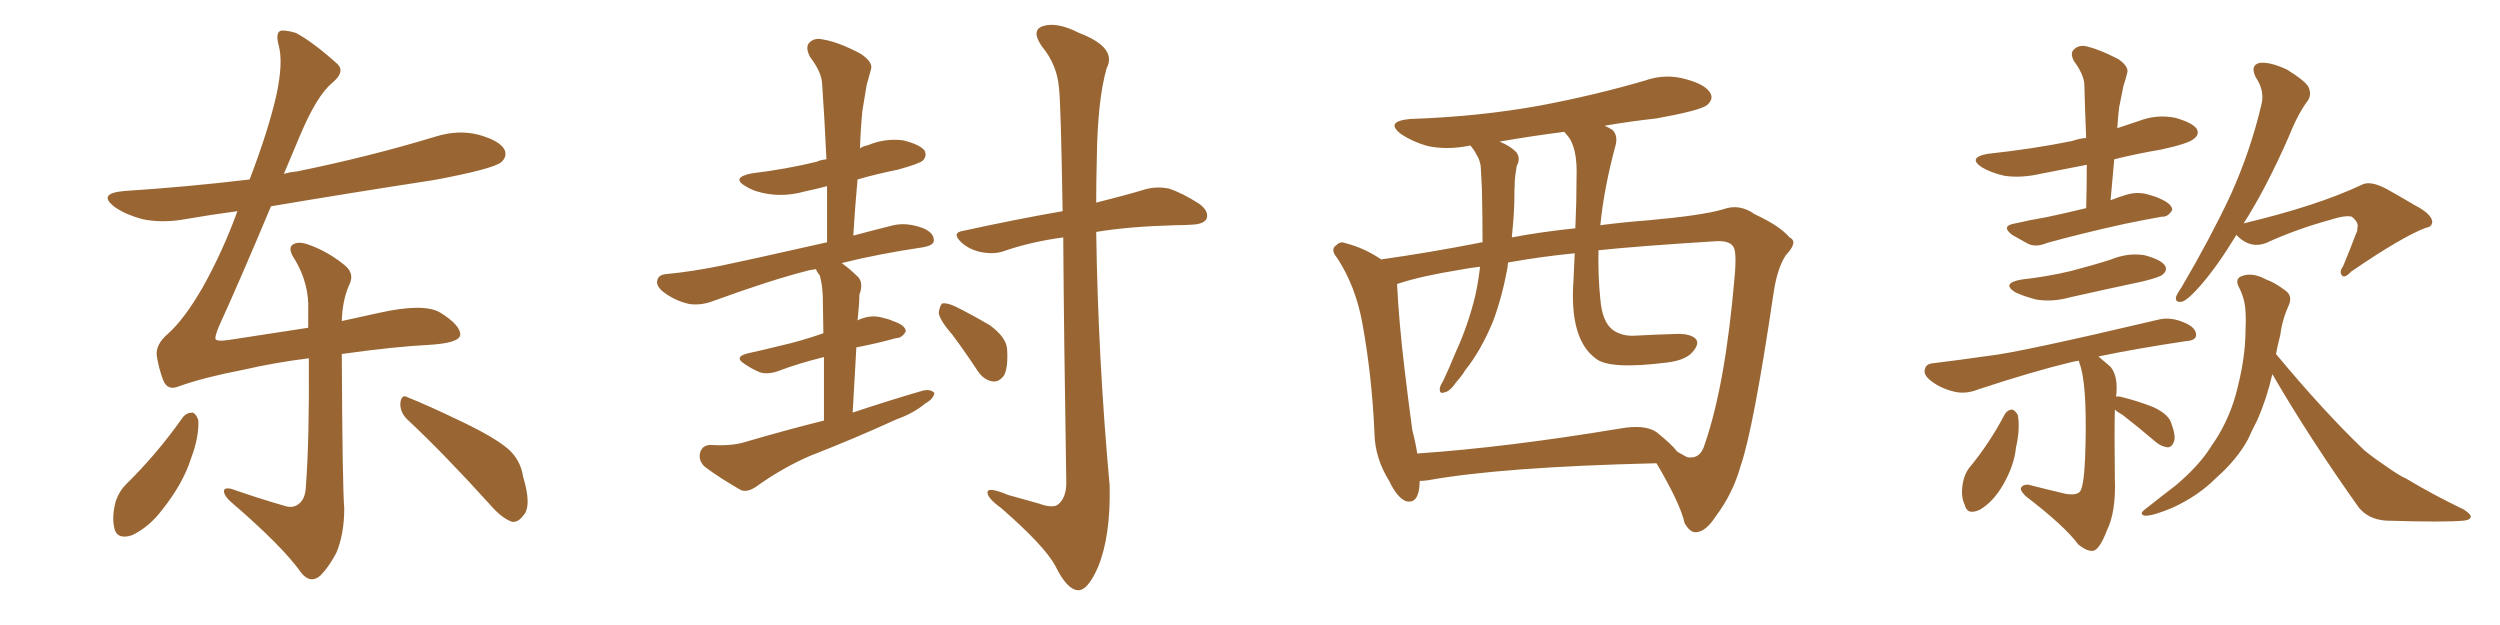 <svg xmlns="http://www.w3.org/2000/svg" xmlns:xlink="http://www.w3.org/1999/xlink" width="600" height="150"><path fill="#996633" padding="10" d="M43.95 100.05L43.95 100.05Q44.82 99.02 46.29 99.02L46.29 99.02Q47.17 99.46 47.61 100.93L47.61 100.93Q47.75 105.03 45.85 110.01L45.85 110.01Q43.95 116.02 38.96 122.31L38.96 122.31Q35.74 126.56 31.64 128.47L31.64 128.47Q27.98 129.64 27.39 126.56L27.39 126.56Q26.81 123.78 27.83 120.12L27.83 120.12Q28.71 117.77 30.18 116.31L30.18 116.31Q37.79 108.84 43.95 100.05ZM97.71 100.63L97.71 100.63Q95.95 98.88 96.09 96.68L96.09 96.68Q96.39 94.48 97.85 95.36L97.85 95.36Q102.69 97.27 111.18 101.37L111.18 101.37Q118.80 105.03 122.02 107.81L122.02 107.81Q124.95 110.45 125.54 114.40L125.54 114.40Q127.73 121.58 125.54 123.78L125.54 123.78Q124.37 125.39 122.90 125.24L122.90 125.24Q120.41 124.37 117.63 121.14L117.63 121.14Q106.64 108.98 97.71 100.63ZM82.03 84.96L82.03 84.96L82.03 84.96Q82.18 116.75 82.62 122.02L82.62 122.02Q82.62 128.17 80.71 132.71L80.71 132.71Q78.81 136.23 76.90 138.13L76.90 138.13Q74.56 140.19 72.36 137.55L72.36 137.55Q67.82 131.10 55.37 120.41L55.37 120.41Q53.91 119.09 53.76 118.07L53.76 118.07Q53.61 116.89 55.52 117.33L55.52 117.33Q61.82 119.53 68.41 121.44L68.41 121.44Q70.31 122.02 71.63 121.00L71.63 121.00Q73.24 119.82 73.39 117.04L73.39 117.04Q74.27 105.47 74.12 85.99L74.12 85.99Q65.92 87.01 58.30 88.77L58.30 88.77Q49.07 90.53 42.92 92.72L42.92 92.72Q40.14 93.90 39.11 91.11L39.11 91.11Q38.09 88.33 37.65 85.55L37.65 85.55Q37.21 82.76 40.28 80.13L40.28 80.13Q44.24 76.61 48.63 68.99L48.63 68.99Q53.47 60.35 56.98 50.68L56.98 50.68Q50.39 51.56 44.53 52.59L44.53 52.59Q38.96 53.61 34.13 52.59L34.13 52.59Q30.32 51.56 27.69 49.80L27.69 49.80Q23.14 46.44 29.74 45.85L29.74 45.85Q45.41 44.82 59.91 43.07L59.91 43.07Q64.45 31.20 66.36 22.71L66.36 22.71Q67.97 15.09 66.94 11.13L66.94 11.13Q65.92 7.47 67.68 7.32L67.68 7.32Q69.14 7.32 71.04 7.91L71.04 7.91Q75.15 10.11 81.01 15.38L81.01 15.38Q82.91 17.29 79.69 19.92L79.69 19.92Q76.03 23.00 72.07 32.37L72.07 32.37Q70.02 37.21 68.12 41.75L68.12 41.75Q69.43 41.31 71.19 41.16L71.19 41.16Q88.48 37.65 104.44 32.81L104.44 32.81Q110.01 31.05 114.99 32.37L114.99 32.37Q120.12 33.84 121.14 36.04L121.14 36.04Q121.73 37.65 120.26 38.96L120.26 38.96Q118.21 40.58 104.15 43.21L104.15 43.21Q84.08 46.29 65.04 49.51L65.04 49.51Q57.42 67.68 52.59 78.22L52.59 78.22Q51.56 80.71 51.71 81.30L51.71 81.30Q51.86 82.03 54.93 81.59L54.93 81.59Q65.19 79.98 73.97 78.66L73.97 78.66Q73.97 76.61 73.97 74.71L73.97 74.71Q74.27 68.12 70.75 62.26L70.75 62.26Q69.14 59.91 70.02 58.89L70.02 58.89Q71.34 57.71 74.12 58.74L74.12 58.74Q78.66 60.35 82.62 63.57L82.62 63.57Q85.25 65.63 83.79 68.41L83.79 68.41Q82.18 72.07 82.03 77.05L82.03 77.05Q86.57 76.03 90.67 75.15L90.67 75.15Q101.66 72.66 105.62 75L105.62 75Q110.60 78.08 110.45 80.42L110.45 80.42Q110.16 82.32 103.13 82.76L103.13 82.76Q94.48 83.20 82.03 84.96ZM197.75 100.93L197.75 100.93Q197.75 91.85 197.75 85.69L197.75 85.69Q191.31 87.30 186.77 89.06L186.77 89.06Q184.28 89.94 182.37 89.36L182.37 89.36Q180.32 88.48 178.86 87.45L178.86 87.45Q175.93 85.69 179.44 84.81L179.44 84.81Q183.40 83.94 186.91 83.06L186.91 83.06Q192.19 81.88 197.61 79.98L197.61 79.98Q197.46 72.36 197.46 70.90L197.46 70.90Q197.31 67.97 196.73 66.06L196.73 66.06Q196.00 65.19 195.85 64.60L195.85 64.60Q194.68 64.75 194.09 64.89L194.09 64.89Q184.86 67.24 171.24 72.22L171.24 72.22Q168.16 73.39 165.38 72.95L165.38 72.95Q162.16 72.22 159.52 70.31L159.52 70.31Q157.32 68.70 157.76 67.24L157.76 67.24Q158.06 65.92 159.96 65.77L159.96 65.77Q166.11 65.19 173.29 63.72L173.29 63.72Q178.27 62.70 198.49 58.15L198.49 58.15Q198.49 50.98 198.49 44.68L198.49 44.68Q195.70 45.41 192.92 46.00L192.92 46.00Q188.67 47.17 184.57 46.58L184.57 46.58Q181.35 46.14 179.15 44.82L179.15 44.82Q175.20 42.63 180.47 41.60L180.47 41.60Q188.82 40.58 196.00 38.82L196.00 38.82Q196.88 38.38 198.34 38.23L198.34 38.23Q197.90 28.56 197.31 20.07L197.31 20.07Q197.17 17.29 194.38 13.62L194.38 13.62Q193.21 11.28 194.24 10.25L194.24 10.25Q195.41 8.94 197.75 9.52L197.75 9.52Q201.27 10.11 206.54 12.89L206.54 12.89Q209.62 14.94 209.03 16.70L209.03 16.70Q208.59 18.16 208.01 20.36L208.01 20.36Q207.57 22.85 206.98 26.51L206.98 26.51Q206.54 31.05 206.40 35.60L206.40 35.60Q207.28 35.01 208.30 34.86L208.30 34.86Q212.40 33.11 216.80 33.69L216.80 33.69Q220.90 34.72 221.92 36.18L221.92 36.18Q222.51 37.50 221.48 38.53L221.48 38.53Q220.75 39.26 215.48 40.72L215.48 40.72Q210.35 41.75 205.81 43.07L205.81 43.07Q205.22 49.51 204.79 56.54L204.79 56.54Q209.18 55.37 214.45 54.05L214.45 54.05Q217.68 53.32 221.63 54.79L221.63 54.79Q224.27 55.96 224.12 57.86L224.12 57.86Q223.97 58.89 221.63 59.33L221.63 59.33Q210.79 60.94 202.00 63.13L202.00 63.13Q204.05 64.60 205.96 66.50L205.96 66.50Q207.28 67.97 206.25 70.75L206.25 70.75Q206.25 72.07 206.10 73.83L206.10 73.83Q205.96 75.44 205.81 76.90L205.81 76.90Q206.25 76.61 206.84 76.46L206.84 76.46Q209.18 75.59 211.52 76.17L211.52 76.17Q213.43 76.61 214.31 77.05L214.31 77.05Q217.38 78.08 217.38 79.54L217.38 79.54Q216.50 81.15 215.04 81.15L215.04 81.15Q210.94 82.32 205.66 83.35L205.66 83.35Q205.37 83.35 205.52 83.50L205.52 83.50Q205.08 90.67 204.64 99.02L204.64 99.02Q213.43 96.09 221.48 93.75L221.48 93.75Q223.39 93.31 224.27 94.34L224.27 94.34Q223.97 95.80 222.07 96.83L222.07 96.83Q219.29 99.17 215.19 100.63L215.19 100.63Q204.93 105.32 194.38 109.42L194.38 109.42Q187.65 112.35 181.35 116.89L181.35 116.89Q179.30 118.21 177.83 117.63L177.83 117.63Q172.71 114.70 169.19 112.06L169.19 112.06Q167.58 110.60 168.02 108.69L168.02 108.69Q168.46 106.93 170.36 106.79L170.36 106.79Q175.34 107.08 178.42 106.20L178.42 106.20Q188.38 103.27 197.75 100.93ZM255.18 56.98L255.18 56.98Q247.41 58.01 240.67 60.35L240.67 60.35Q238.48 61.08 235.40 60.50L235.40 60.50Q232.62 59.91 230.71 58.15L230.71 58.15Q228.22 55.81 231.30 55.37L231.30 55.37Q244.04 52.59 255.03 50.68L255.03 50.68Q254.59 24.17 254.15 21.09L254.15 21.09Q253.71 15.53 250.05 11.13L250.05 11.13Q247.41 7.32 250.20 6.30L250.20 6.30Q253.56 5.13 258.98 7.91L258.98 7.91Q268.21 11.43 265.58 16.41L265.58 16.41Q263.38 24.17 263.23 38.38L263.23 38.38Q263.09 43.36 263.09 48.63L263.09 48.63Q270.12 46.88 274.95 45.41L274.95 45.41Q277.73 44.68 280.52 45.26L280.52 45.26Q283.74 46.29 287.84 48.93L287.84 48.93Q290.19 50.68 289.60 52.44L289.60 52.44Q289.01 53.76 286.23 53.91L286.23 53.91Q284.33 54.05 282.13 54.05L282.13 54.05Q271.00 54.35 263.09 55.66L263.09 55.66Q263.53 85.99 266.31 116.46L266.31 116.46Q266.60 128.61 263.53 136.08L263.53 136.08Q261.04 141.80 258.69 141.65L258.69 141.65Q256.05 141.50 253.27 135.79L253.27 135.79Q250.63 130.96 240.38 122.02L240.38 122.02Q237.16 119.68 237.01 118.36L237.01 118.36Q236.72 116.60 241.99 118.80L241.99 118.80Q245.65 119.82 249.32 120.85L249.32 120.85Q252.54 122.02 253.86 121.14L253.86 121.14Q255.91 119.53 255.91 115.87L255.91 115.87Q255.32 79.39 255.18 56.98ZM228.52 80.27L228.52 80.27L228.52 80.27Q225.44 76.76 225.29 75L225.29 75Q225.59 73.24 226.17 72.80L226.17 72.80Q227.34 72.66 229.25 73.54L229.25 73.54Q233.64 75.73 237.60 78.08L237.60 78.08Q241.55 81.01 241.70 83.79L241.70 83.79Q241.99 88.18 240.97 90.09L240.97 90.09Q239.79 91.70 238.33 91.55L238.33 91.55Q236.13 91.26 234.67 89.06L234.67 89.06Q231.59 84.38 228.52 80.27ZM340.72 115.43L340.72 115.43Q340.72 115.58 340.72 115.72L340.72 115.72Q340.58 121.14 337.35 120.26L337.35 120.26Q335.30 119.38 333.40 115.43L333.40 115.43Q330.03 110.01 329.88 104.15L329.88 104.15Q329.30 90.38 326.95 77.49L326.95 77.49Q325.34 68.70 320.95 61.96L320.95 61.96Q319.19 59.91 320.65 58.89L320.65 58.89Q321.68 57.86 322.71 58.30L322.71 58.30Q327.39 59.47 331.49 62.26L331.49 62.26Q342.92 60.64 354.93 58.30L354.93 58.30Q355.22 58.15 355.81 58.15L355.81 58.15Q355.81 52.15 355.66 45.41L355.66 45.41Q355.52 42.19 355.37 39.84L355.37 39.84Q355.08 38.23 354.49 37.35L354.49 37.35Q353.76 35.89 353.17 35.30L353.17 35.30Q353.03 35.01 353.03 35.01L353.03 35.01Q352.59 34.86 352.44 35.01L352.44 35.01Q347.02 36.04 342.48 35.01L342.48 35.01Q338.96 33.98 336.33 32.23L336.33 32.23Q332.23 29.15 338.38 28.56L338.38 28.56Q355.08 27.98 369.58 25.34L369.58 25.34Q382.76 22.85 394.78 19.34L394.78 19.34Q399.76 17.58 404.74 19.04L404.74 19.04Q409.57 20.36 410.60 22.56L410.60 22.56Q411.18 23.88 409.72 25.20L409.72 25.20Q408.11 26.51 397.56 28.42L397.56 28.42Q390.97 29.15 385.11 30.18L385.11 30.18Q386.13 30.62 387.01 31.20L387.01 31.20Q388.33 32.52 387.74 34.86L387.74 34.86Q384.96 45.12 384.08 54.05L384.08 54.05Q389.65 53.32 395.51 52.88L395.51 52.88Q408.54 51.71 413.53 50.24L413.53 50.24Q417.48 48.78 421.14 51.42L421.14 51.42Q427.15 54.20 429.49 56.98L429.49 56.98Q431.69 58.01 428.61 61.23L428.61 61.23Q426.56 64.31 425.68 70.17L425.68 70.17Q420.85 102.83 417.77 111.77L417.77 111.77Q415.87 118.51 411.77 123.93L411.77 123.93Q409.42 127.59 407.08 127.73L407.08 127.73Q405.62 127.88 404.30 125.54L404.30 125.54Q403.27 120.85 397.56 111.18L397.56 111.18Q360.35 112.06 342.63 115.28L342.63 115.28Q341.31 115.43 340.72 115.43ZM397.56 103.71L397.56 103.71Q401.22 106.64 402.54 108.40L402.54 108.40Q403.86 109.13 404.88 109.72L404.88 109.72Q408.11 110.30 409.13 106.64L409.13 106.64Q414.11 92.29 416.31 66.36L416.31 66.36Q416.89 60.06 415.87 59.03L415.87 59.03Q414.99 57.86 412.35 57.86L412.35 57.86Q393.46 59.03 383.64 60.06L383.64 60.06Q383.50 66.36 384.08 71.78L384.08 71.78Q384.52 77.34 387.16 79.25L387.16 79.25Q389.36 80.71 392.14 80.57L392.14 80.57Q397.56 80.27 402.83 80.13L402.83 80.13Q405.47 80.13 406.79 81.15L406.79 81.15Q407.96 82.18 406.64 83.94L406.64 83.94Q405.03 86.43 400.05 87.01L400.05 87.01Q386.13 88.77 382.91 85.99L382.91 85.99Q376.61 81.30 377.64 67.24L377.64 67.24Q377.78 63.87 377.93 60.79L377.93 60.79Q370.31 61.52 361.96 62.99L361.96 62.99Q361.82 63.57 361.82 64.16L361.82 64.16Q360.50 71.34 358.30 77.20L358.30 77.20Q355.37 84.23 351.71 88.77L351.71 88.77Q350.83 90.23 349.51 91.70L349.51 91.70Q347.90 94.04 346.58 94.19L346.58 94.19Q345.41 94.63 345.56 93.16L345.56 93.16Q345.70 92.43 346.29 91.55L346.29 91.55Q347.90 88.18 349.37 84.52L349.37 84.52Q352.29 78.22 354.05 71.04L354.05 71.04Q354.79 67.68 355.22 64.01L355.22 64.01Q352.59 64.31 350.39 64.75L350.39 64.75Q341.31 66.21 335.89 67.97L335.89 67.97Q335.30 68.12 335.30 68.26L335.30 68.26Q335.74 77.20 337.06 88.33L337.06 88.33Q338.09 96.97 338.96 103.27L338.96 103.27Q339.70 106.05 340.14 108.84L340.14 108.84Q361.67 107.37 388.92 102.83L388.92 102.83Q394.78 101.81 397.56 103.71ZM378.08 54.79L378.08 54.79L378.08 54.79Q378.37 48.49 378.37 42.77L378.37 42.77Q378.66 35.16 376.03 32.37L376.03 32.37Q375.59 31.79 375.44 31.64L375.44 31.64Q367.38 32.67 359.91 33.98L359.91 33.98Q362.40 35.01 363.87 36.47L363.87 36.47Q365.04 37.94 364.01 39.84L364.01 39.84Q363.72 41.60 363.57 43.07L363.57 43.07Q363.43 45.70 363.43 48.78L363.43 48.78Q363.28 52.88 362.84 56.98L362.84 56.98Q369.73 55.66 378.08 54.79ZM500.68 49.95L500.68 49.95Q500.83 44.53 500.83 39.55L500.83 39.55Q494.97 40.72 489.55 41.75L489.55 41.75Q485.01 42.77 481.05 42.19L481.05 42.19Q477.83 41.46 475.63 40.14L475.63 40.14Q472.12 37.79 477.10 36.91L477.10 36.91Q487.94 35.74 497.31 33.84L497.31 33.84Q498.93 33.25 500.68 33.11L500.68 33.11Q500.39 26.37 500.24 20.21L500.24 20.21Q500.10 17.87 497.75 14.65L497.75 14.65Q496.73 12.74 497.75 11.87L497.75 11.87Q498.93 10.69 500.83 11.13L500.83 11.13Q503.91 11.87 508.45 14.21L508.45 14.21Q511.08 16.11 510.50 17.58L510.50 17.58Q510.21 18.90 509.62 20.65L509.62 20.65Q509.18 22.71 508.59 25.78L508.59 25.78Q508.30 28.13 508.15 30.76L508.15 30.76Q510.79 29.88 513.43 29.00L513.43 29.00Q517.68 27.39 522.07 28.27L522.07 28.27Q526.17 29.44 527.20 30.91L527.20 30.91Q527.93 32.23 526.61 33.25L526.61 33.25Q525.44 34.42 518.70 35.89L518.70 35.89Q512.70 36.91 507.42 38.23L507.42 38.23Q506.98 43.07 506.54 48.05L506.54 48.05Q508.45 47.31 510.35 46.73L510.35 46.73Q512.84 46.00 515.19 46.58L515.19 46.58Q517.38 47.17 518.26 47.61L518.26 47.61Q521.34 48.93 521.34 50.39L521.34 50.39Q520.31 52.15 518.85 52.00L518.85 52.00Q514.75 52.73 509.77 53.76L509.77 53.76Q499.22 56.10 491.31 58.30L491.31 58.30Q488.53 59.47 486.62 58.45L486.62 58.45Q484.72 57.42 482.96 56.40L482.96 56.40Q480.03 54.20 483.69 53.61L483.69 53.61Q487.50 52.73 491.02 52.15L491.02 52.15Q495.26 51.27 500.68 49.95ZM485.16 67.09L485.16 67.09Q491.60 66.36 497.02 65.04L497.02 65.04Q502.15 63.72 506.69 62.26L506.69 62.26Q510.64 60.64 514.60 61.23L514.60 61.23Q518.55 62.26 519.58 63.72L519.58 63.72Q520.31 64.89 518.99 65.92L518.99 65.92Q518.41 66.50 514.31 67.53L514.31 67.53Q505.37 69.43 496.88 71.34L496.88 71.34Q492.77 72.51 488.82 71.92L488.82 71.92Q485.89 71.19 483.69 70.17L483.69 70.17Q480.18 67.97 485.16 67.09ZM481.20 99.32L481.20 99.32Q481.93 98.29 482.96 98.29L482.96 98.29Q483.69 98.58 484.28 99.61L484.28 99.61Q484.86 102.98 483.84 107.37L483.84 107.37Q483.40 111.77 480.76 116.31L480.76 116.31Q478.42 120.41 475.20 122.31L475.20 122.31Q472.12 123.78 471.53 121.14L471.53 121.14Q470.51 119.09 471.09 115.87L471.09 115.87Q471.53 113.67 472.56 112.35L472.56 112.35Q477.54 106.35 481.20 99.32ZM507.57 98.29L507.57 98.29Q507.42 103.71 507.57 114.84L507.57 114.84Q507.86 122.90 505.66 127.29L505.66 127.29Q504.05 131.54 502.59 132.13L502.59 132.13Q501.12 132.57 498.78 130.66L498.78 130.66Q495.56 126.27 486.18 119.09L486.18 119.09Q484.86 117.77 485.01 117.19L485.01 117.19Q485.30 116.31 486.77 116.31L486.77 116.31Q491.31 117.48 495.70 118.51L495.70 118.51Q499.07 119.09 499.51 117.33L499.51 117.33Q500.39 114.99 500.54 106.05L500.54 106.05Q500.83 91.70 499.07 87.16L499.07 87.16Q498.93 86.72 498.93 86.57L498.93 86.57Q497.90 86.72 497.31 86.87L497.31 86.87Q488.09 89.06 474.76 93.46L474.76 93.46Q471.83 94.63 469.19 94.04L469.19 94.04Q465.97 93.31 463.62 91.55L463.62 91.55Q461.43 89.94 462.01 88.48L462.01 88.48Q462.30 87.30 464.06 87.16L464.06 87.16Q470.07 86.43 477.25 85.40L477.25 85.40Q484.28 84.67 517.82 76.76L517.82 76.76Q521.04 75.88 524.71 77.64L524.71 77.64Q527.20 78.81 527.05 80.57L527.05 80.57Q526.90 81.74 524.56 81.88L524.56 81.88Q512.84 83.64 503.61 85.55L503.61 85.55Q504.79 86.57 506.54 88.04L506.54 88.04Q508.45 90.38 507.86 95.21L507.86 95.21Q508.30 95.07 508.89 95.21L508.89 95.21Q513.13 96.24 516.80 97.71L516.80 97.71Q520.61 99.46 521.19 101.81L521.19 101.81Q522.22 104.59 521.78 105.91L521.78 105.91Q521.34 107.23 520.31 107.37L520.31 107.37Q518.85 107.23 517.53 106.20L517.53 106.20Q513.43 102.69 509.47 99.61L509.47 99.61Q508.15 98.88 507.57 98.29ZM536.72 56.40L536.72 56.40Q532.18 63.87 528.22 68.41L528.22 68.41Q525.29 71.78 523.83 72.36L523.83 72.36Q522.07 72.80 522.22 71.34L522.22 71.34Q522.51 70.46 523.54 68.99L523.54 68.99Q530.42 57.28 535.25 47.02L535.25 47.02Q540.09 36.33 542.72 25.20L542.72 25.20Q543.60 21.83 541.41 18.60L541.41 18.60Q539.94 15.67 542.29 15.09L542.29 15.09Q544.78 14.79 548.88 16.70L548.88 16.70Q553.13 19.34 554.00 20.80L554.00 20.80Q554.88 22.71 553.86 24.17L553.86 24.17Q551.51 27.25 549.17 33.11L549.17 33.11Q543.90 45.12 538.48 53.61L538.48 53.61Q556.20 49.37 566.75 44.38L566.75 44.38Q568.80 43.21 572.90 45.41L572.90 45.41Q576.27 47.31 579.49 49.22L579.49 49.22Q583.74 51.42 583.74 53.32L583.74 53.32Q583.59 54.49 582.28 54.64L582.28 54.64Q576.71 56.69 564.26 65.19L564.26 65.19Q562.65 66.94 562.06 66.06L562.06 66.06Q561.33 65.33 562.35 63.87L562.35 63.87Q563.96 60.06 565.43 56.10L565.43 56.10Q565.87 55.37 565.72 54.93L565.72 54.93Q566.31 53.47 564.40 52.00L564.40 52.00Q562.94 51.56 558.84 52.88L558.84 52.88Q550.93 55.08 543.90 58.30L543.90 58.30Q540.23 59.77 537.01 56.69L537.01 56.69Q536.87 56.40 536.72 56.40ZM545.36 89.79L545.36 89.79L545.36 89.79Q544.04 95.65 541.70 100.93L541.70 100.93Q540.53 103.13 539.50 105.47L539.50 105.47Q536.87 110.30 531.88 114.70L531.88 114.70Q527.49 119.09 521.34 121.88L521.34 121.88Q516.80 123.78 514.89 123.78L514.89 123.78Q513.13 123.49 514.89 122.17L514.89 122.17Q517.09 120.41 518.99 118.95L518.99 118.95Q520.90 117.48 522.22 116.46L522.22 116.46Q527.93 111.62 530.71 107.08L530.71 107.08Q534.67 101.51 536.57 94.78L536.57 94.78Q538.92 86.13 538.92 79.39L538.92 79.39Q539.06 76.90 538.92 74.71L538.92 74.71Q538.77 71.63 537.30 68.85L537.30 68.85Q536.28 66.80 538.18 66.21L538.18 66.21Q540.67 65.33 543.90 67.09L543.90 67.09Q545.95 67.82 548.29 69.58L548.29 69.58Q550.34 70.90 549.32 73.24L549.32 73.24Q547.71 76.76 547.27 80.42L547.27 80.42Q546.68 82.62 546.24 84.96L546.24 84.96Q557.67 98.73 567.48 108.11L567.48 108.11Q569.82 110.01 572.46 111.77L572.46 111.77Q575.98 114.26 577.44 114.84L577.44 114.84Q583.74 118.65 591.36 122.31L591.36 122.31Q593.12 123.49 592.97 124.07L592.97 124.07Q592.82 124.80 591.36 124.95L591.36 124.95Q586.82 125.39 572.61 124.95L572.61 124.95Q568.51 124.66 566.16 121.88L566.16 121.88Q554.30 105.18 545.36 89.79Z"/></svg>